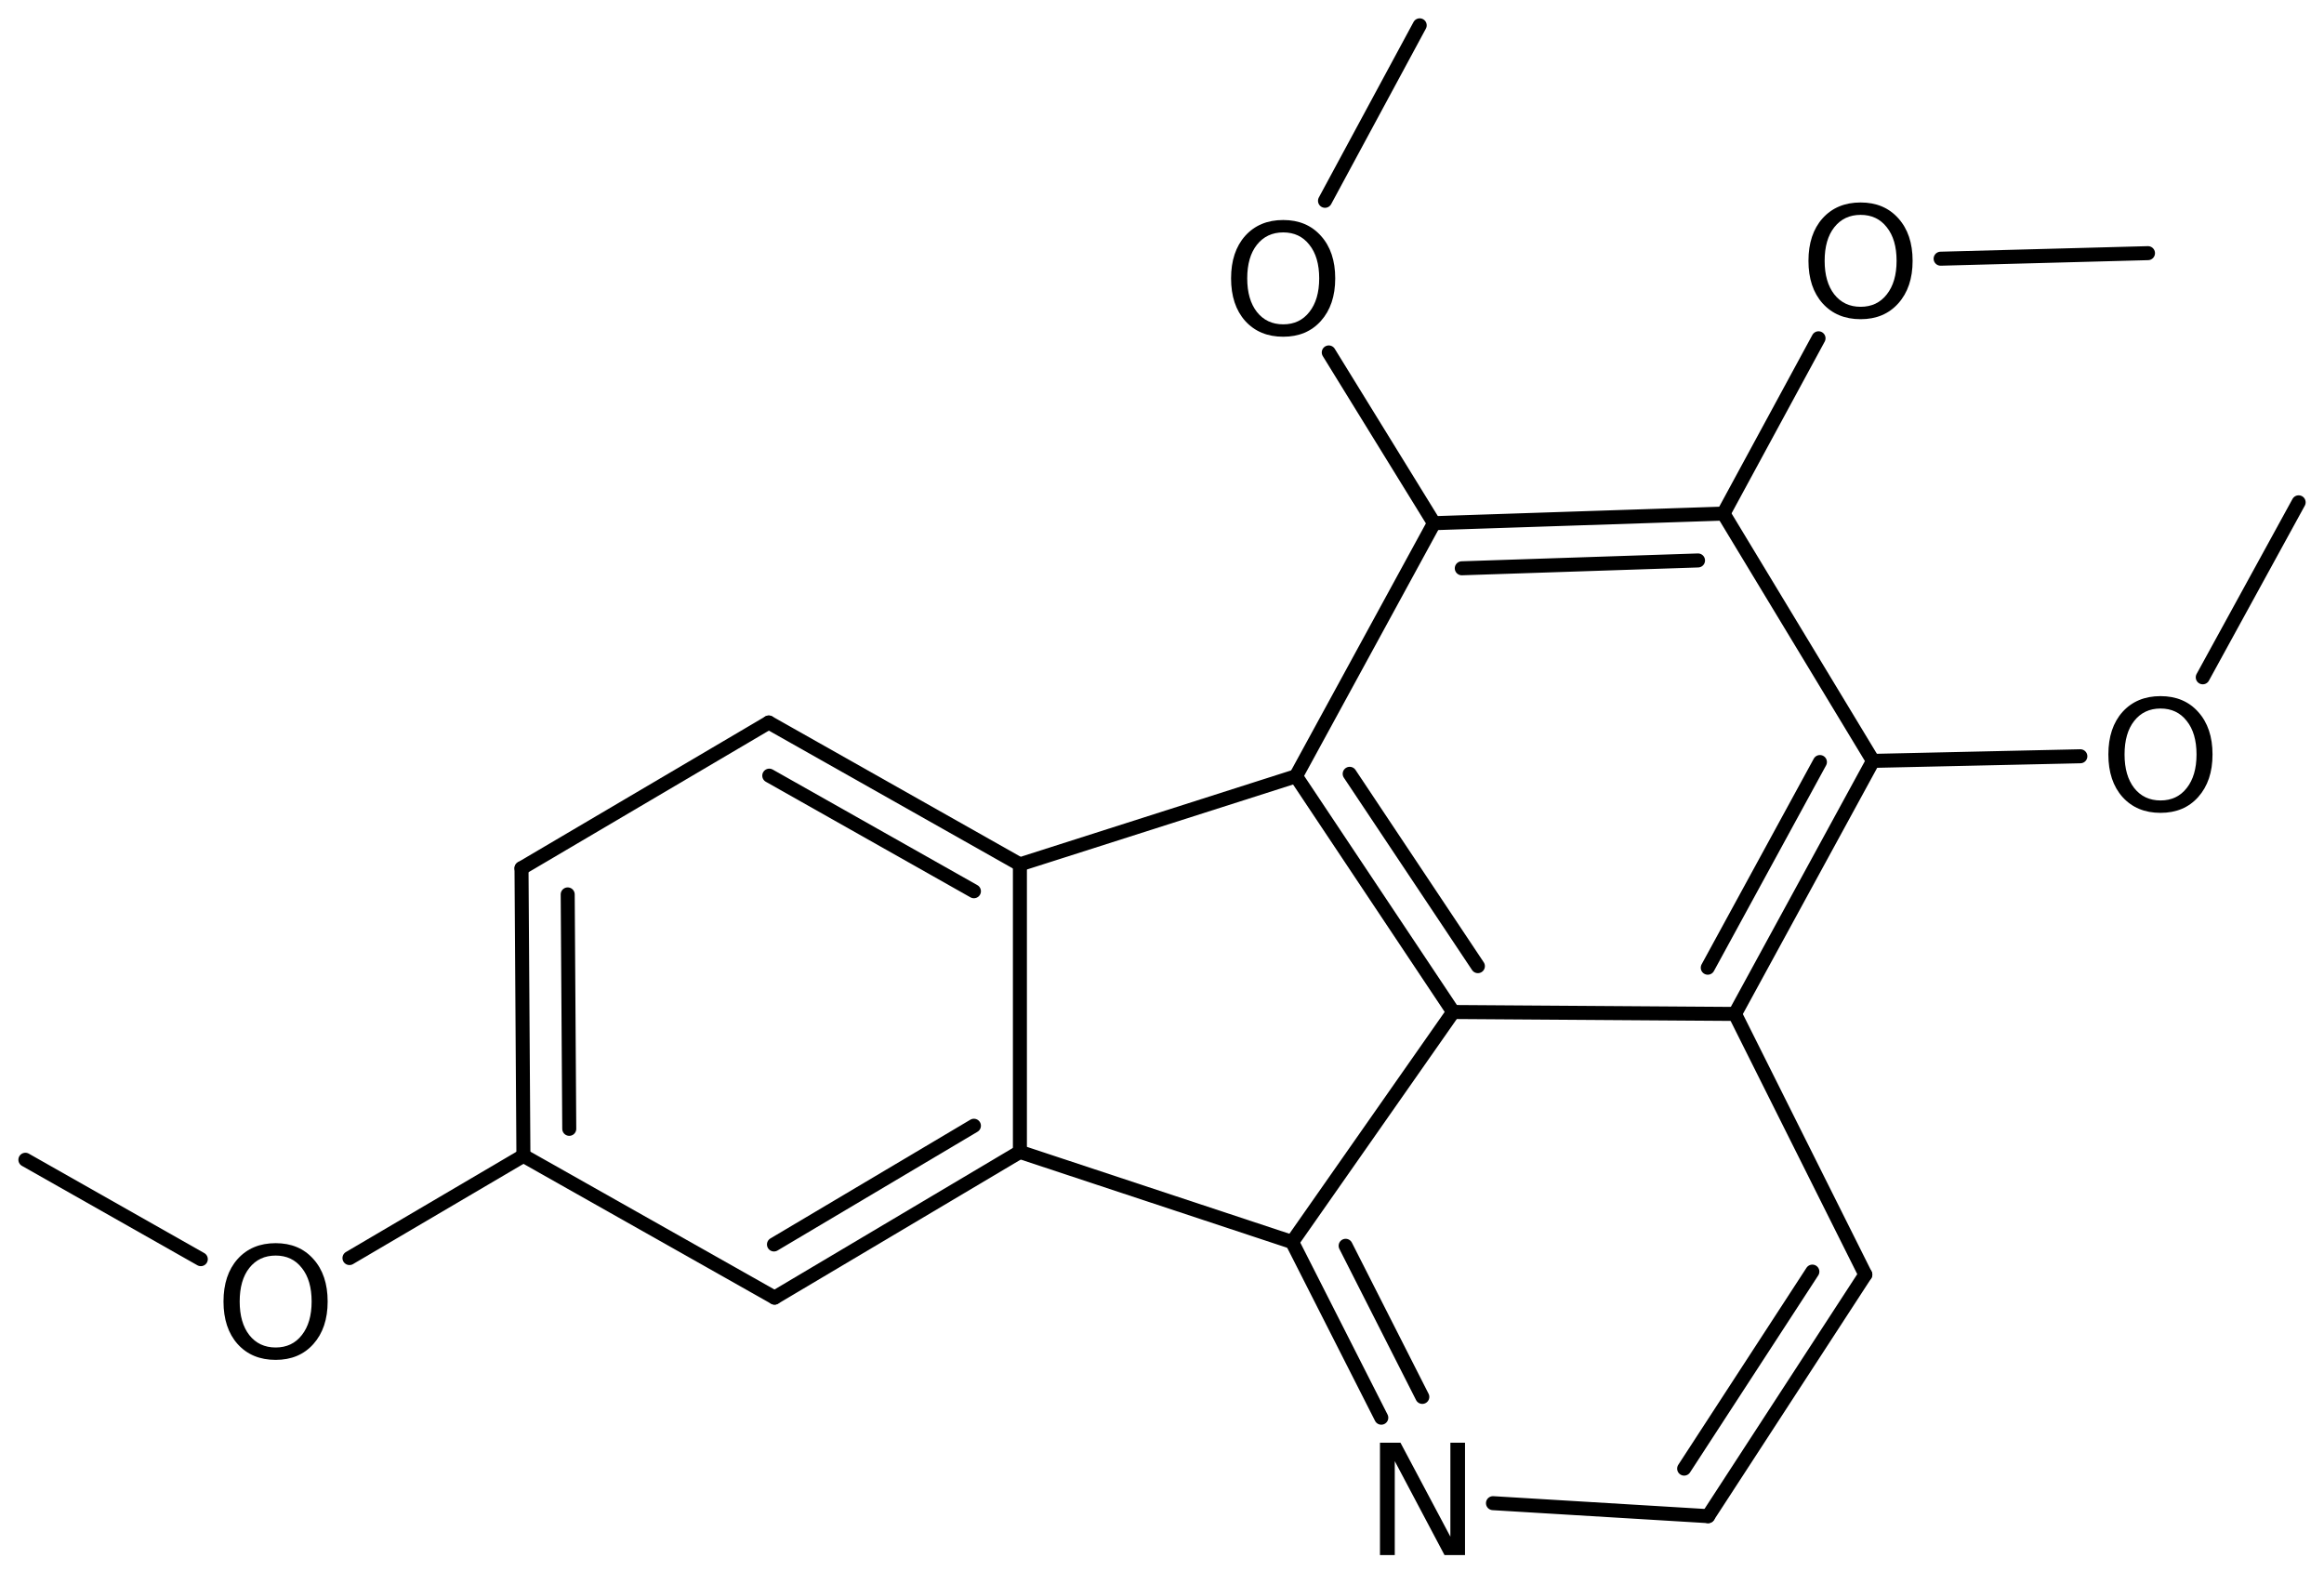 <?xml version='1.0' encoding='UTF-8'?>
<!DOCTYPE svg PUBLIC "-//W3C//DTD SVG 1.1//EN" "http://www.w3.org/Graphics/SVG/1.1/DTD/svg11.dtd">
<svg version='1.2' xmlns='http://www.w3.org/2000/svg' xmlns:xlink='http://www.w3.org/1999/xlink' width='82.115mm' height='55.508mm' viewBox='0 0 82.115 55.508'>
  <desc>Generated by the Chemistry Development Kit (http://github.com/cdk)</desc>
  <g stroke-linecap='round' stroke-linejoin='round' stroke='#000000' stroke-width='.495' fill='#000000'>
    <rect x='.0' y='.0' width='83.0' height='56.0' fill='#FFFFFF' stroke='none'/>
    <g id='mol1' class='mol'>
      <line id='mol1bnd1' class='bond' x1='.897' y1='40.979' x2='7.095' y2='44.491'/>
      <line id='mol1bnd2' class='bond' x1='12.348' y1='44.452' x2='18.494' y2='40.838'/>
      <g id='mol1bnd3' class='bond'>
        <line x1='18.427' y1='30.678' x2='18.494' y2='40.838'/>
        <line x1='20.059' y1='31.603' x2='20.114' y2='39.886'/>
      </g>
      <line id='mol1bnd4' class='bond' x1='18.427' y1='30.678' x2='27.164' y2='25.53'/>
      <g id='mol1bnd5' class='bond'>
        <line x1='36.037' y1='30.542' x2='27.164' y2='25.53'/>
        <line x1='34.412' y1='31.491' x2='27.181' y2='27.407'/>
      </g>
      <line id='mol1bnd6' class='bond' x1='36.037' y1='30.542' x2='36.037' y2='40.702'/>
      <g id='mol1bnd7' class='bond'>
        <line x1='27.368' y1='45.85' x2='36.037' y2='40.702'/>
        <line x1='27.347' y1='43.972' x2='34.412' y2='39.777'/>
      </g>
      <line id='mol1bnd8' class='bond' x1='18.494' y1='40.838' x2='27.368' y2='45.85'/>
      <line id='mol1bnd9' class='bond' x1='36.037' y1='40.702' x2='45.656' y2='43.886'/>
      <g id='mol1bnd10' class='bond'>
        <line x1='45.656' y1='43.886' x2='48.806' y2='50.093'/>
        <line x1='47.546' y1='44.019' x2='50.255' y2='49.358'/>
      </g>
      <line id='mol1bnd11' class='bond' x1='52.752' y1='53.113' x2='60.354' y2='53.572'/>
      <g id='mol1bnd12' class='bond'>
        <line x1='60.354' y1='53.572' x2='65.908' y2='45.037'/>
        <line x1='59.507' y1='51.892' x2='64.037' y2='44.931'/>
      </g>
      <line id='mol1bnd13' class='bond' x1='65.908' y1='45.037' x2='61.302' y2='35.826'/>
      <g id='mol1bnd14' class='bond'>
        <line x1='61.302' y1='35.826' x2='66.179' y2='26.885'/>
        <line x1='60.341' y1='34.193' x2='64.304' y2='26.926'/>
      </g>
      <line id='mol1bnd15' class='bond' x1='66.179' y1='26.885' x2='73.506' y2='26.722'/>
      <line id='mol1bnd16' class='bond' x1='77.831' y1='23.932' x2='81.219' y2='17.749'/>
      <line id='mol1bnd17' class='bond' x1='66.179' y1='26.885' x2='60.896' y2='18.147'/>
      <line id='mol1bnd18' class='bond' x1='60.896' y1='18.147' x2='64.255' y2='11.953'/>
      <line id='mol1bnd19' class='bond' x1='68.569' y1='9.141' x2='75.896' y2='8.945'/>
      <g id='mol1bnd20' class='bond'>
        <line x1='60.896' y1='18.147' x2='50.668' y2='18.486'/>
        <line x1='59.997' y1='19.803' x2='51.65' y2='20.08'/>
      </g>
      <line id='mol1bnd21' class='bond' x1='50.668' y1='18.486' x2='46.95' y2='12.453'/>
      <line id='mol1bnd22' class='bond' x1='46.817' y1='7.095' x2='50.163' y2='.895'/>
      <line id='mol1bnd23' class='bond' x1='50.668' y1='18.486' x2='45.791' y2='27.427'/>
      <line id='mol1bnd24' class='bond' x1='36.037' y1='30.542' x2='45.791' y2='27.427'/>
      <g id='mol1bnd25' class='bond'>
        <line x1='45.791' y1='27.427' x2='51.345' y2='35.758'/>
        <line x1='47.689' y1='27.342' x2='52.219' y2='34.138'/>
      </g>
      <line id='mol1bnd26' class='bond' x1='45.656' y1='43.886' x2='51.345' y2='35.758'/>
      <line id='mol1bnd27' class='bond' x1='61.302' y1='35.826' x2='51.345' y2='35.758'/>
      <path id='mol1atm2' class='atom' d='M9.74 44.364q-.584 .0 -.931 .438q-.34 .432 -.34 1.186q-.0 .748 .34 1.186q.347 .438 .931 .438q.584 .0 .924 -.438q.347 -.438 .347 -1.186q.0 -.754 -.347 -1.186q-.34 -.438 -.924 -.438zM9.74 43.926q.833 .0 1.332 .56q.505 .56 .505 1.502q-.0 .937 -.505 1.503q-.499 .559 -1.332 .559q-.84 .0 -1.344 -.559q-.499 -.56 -.499 -1.503q-.0 -.942 .499 -1.502q.504 -.56 1.344 -.56z' stroke='none'/>
      <path id='mol1atm10' class='atom' d='M48.759 50.976h.724l1.764 3.321v-3.321h.517v3.972h-.724l-1.758 -3.321v3.321h-.523v-3.972z' stroke='none'/>
      <path id='mol1atm15' class='atom' d='M76.339 25.035q-.584 -.0 -.93 .438q-.341 .432 -.341 1.186q.0 .748 .341 1.186q.346 .438 .93 .438q.584 -.0 .925 -.438q.347 -.438 .347 -1.186q-.0 -.754 -.347 -1.186q-.341 -.438 -.925 -.438zM76.339 24.597q.834 -.0 1.332 .559q.505 .56 .505 1.503q.0 .936 -.505 1.502q-.498 .56 -1.332 .56q-.839 -.0 -1.344 -.56q-.499 -.559 -.499 -1.502q.0 -.943 .499 -1.503q.505 -.559 1.344 -.559z' stroke='none'/>
      <path id='mol1atm18' class='atom' d='M65.742 7.592q-.584 .0 -.93 .438q-.341 .432 -.341 1.186q-.0 .748 .341 1.186q.346 .438 .93 .438q.584 .0 .925 -.438q.346 -.438 .346 -1.186q.0 -.754 -.346 -1.186q-.341 -.438 -.925 -.438zM65.742 7.154q.833 .0 1.332 .56q.505 .559 .505 1.502q.0 .937 -.505 1.502q-.499 .56 -1.332 .56q-.839 -.0 -1.344 -.56q-.499 -.559 -.499 -1.502q.0 -.943 .499 -1.502q.505 -.56 1.344 -.56z' stroke='none'/>
      <path id='mol1atm21' class='atom' d='M45.341 8.212q-.584 .0 -.931 .438q-.341 .432 -.341 1.186q.0 .748 .341 1.186q.347 .438 .931 .438q.584 .0 .924 -.438q.347 -.438 .347 -1.186q-.0 -.754 -.347 -1.186q-.34 -.438 -.924 -.438zM45.341 7.774q.833 .0 1.332 .56q.505 .56 .505 1.502q-.0 .937 -.505 1.503q-.499 .559 -1.332 .559q-.84 .0 -1.345 -.559q-.498 -.56 -.498 -1.503q-.0 -.942 .498 -1.502q.505 -.56 1.345 -.56z' stroke='none'/>
    </g>
  </g>
</svg>
